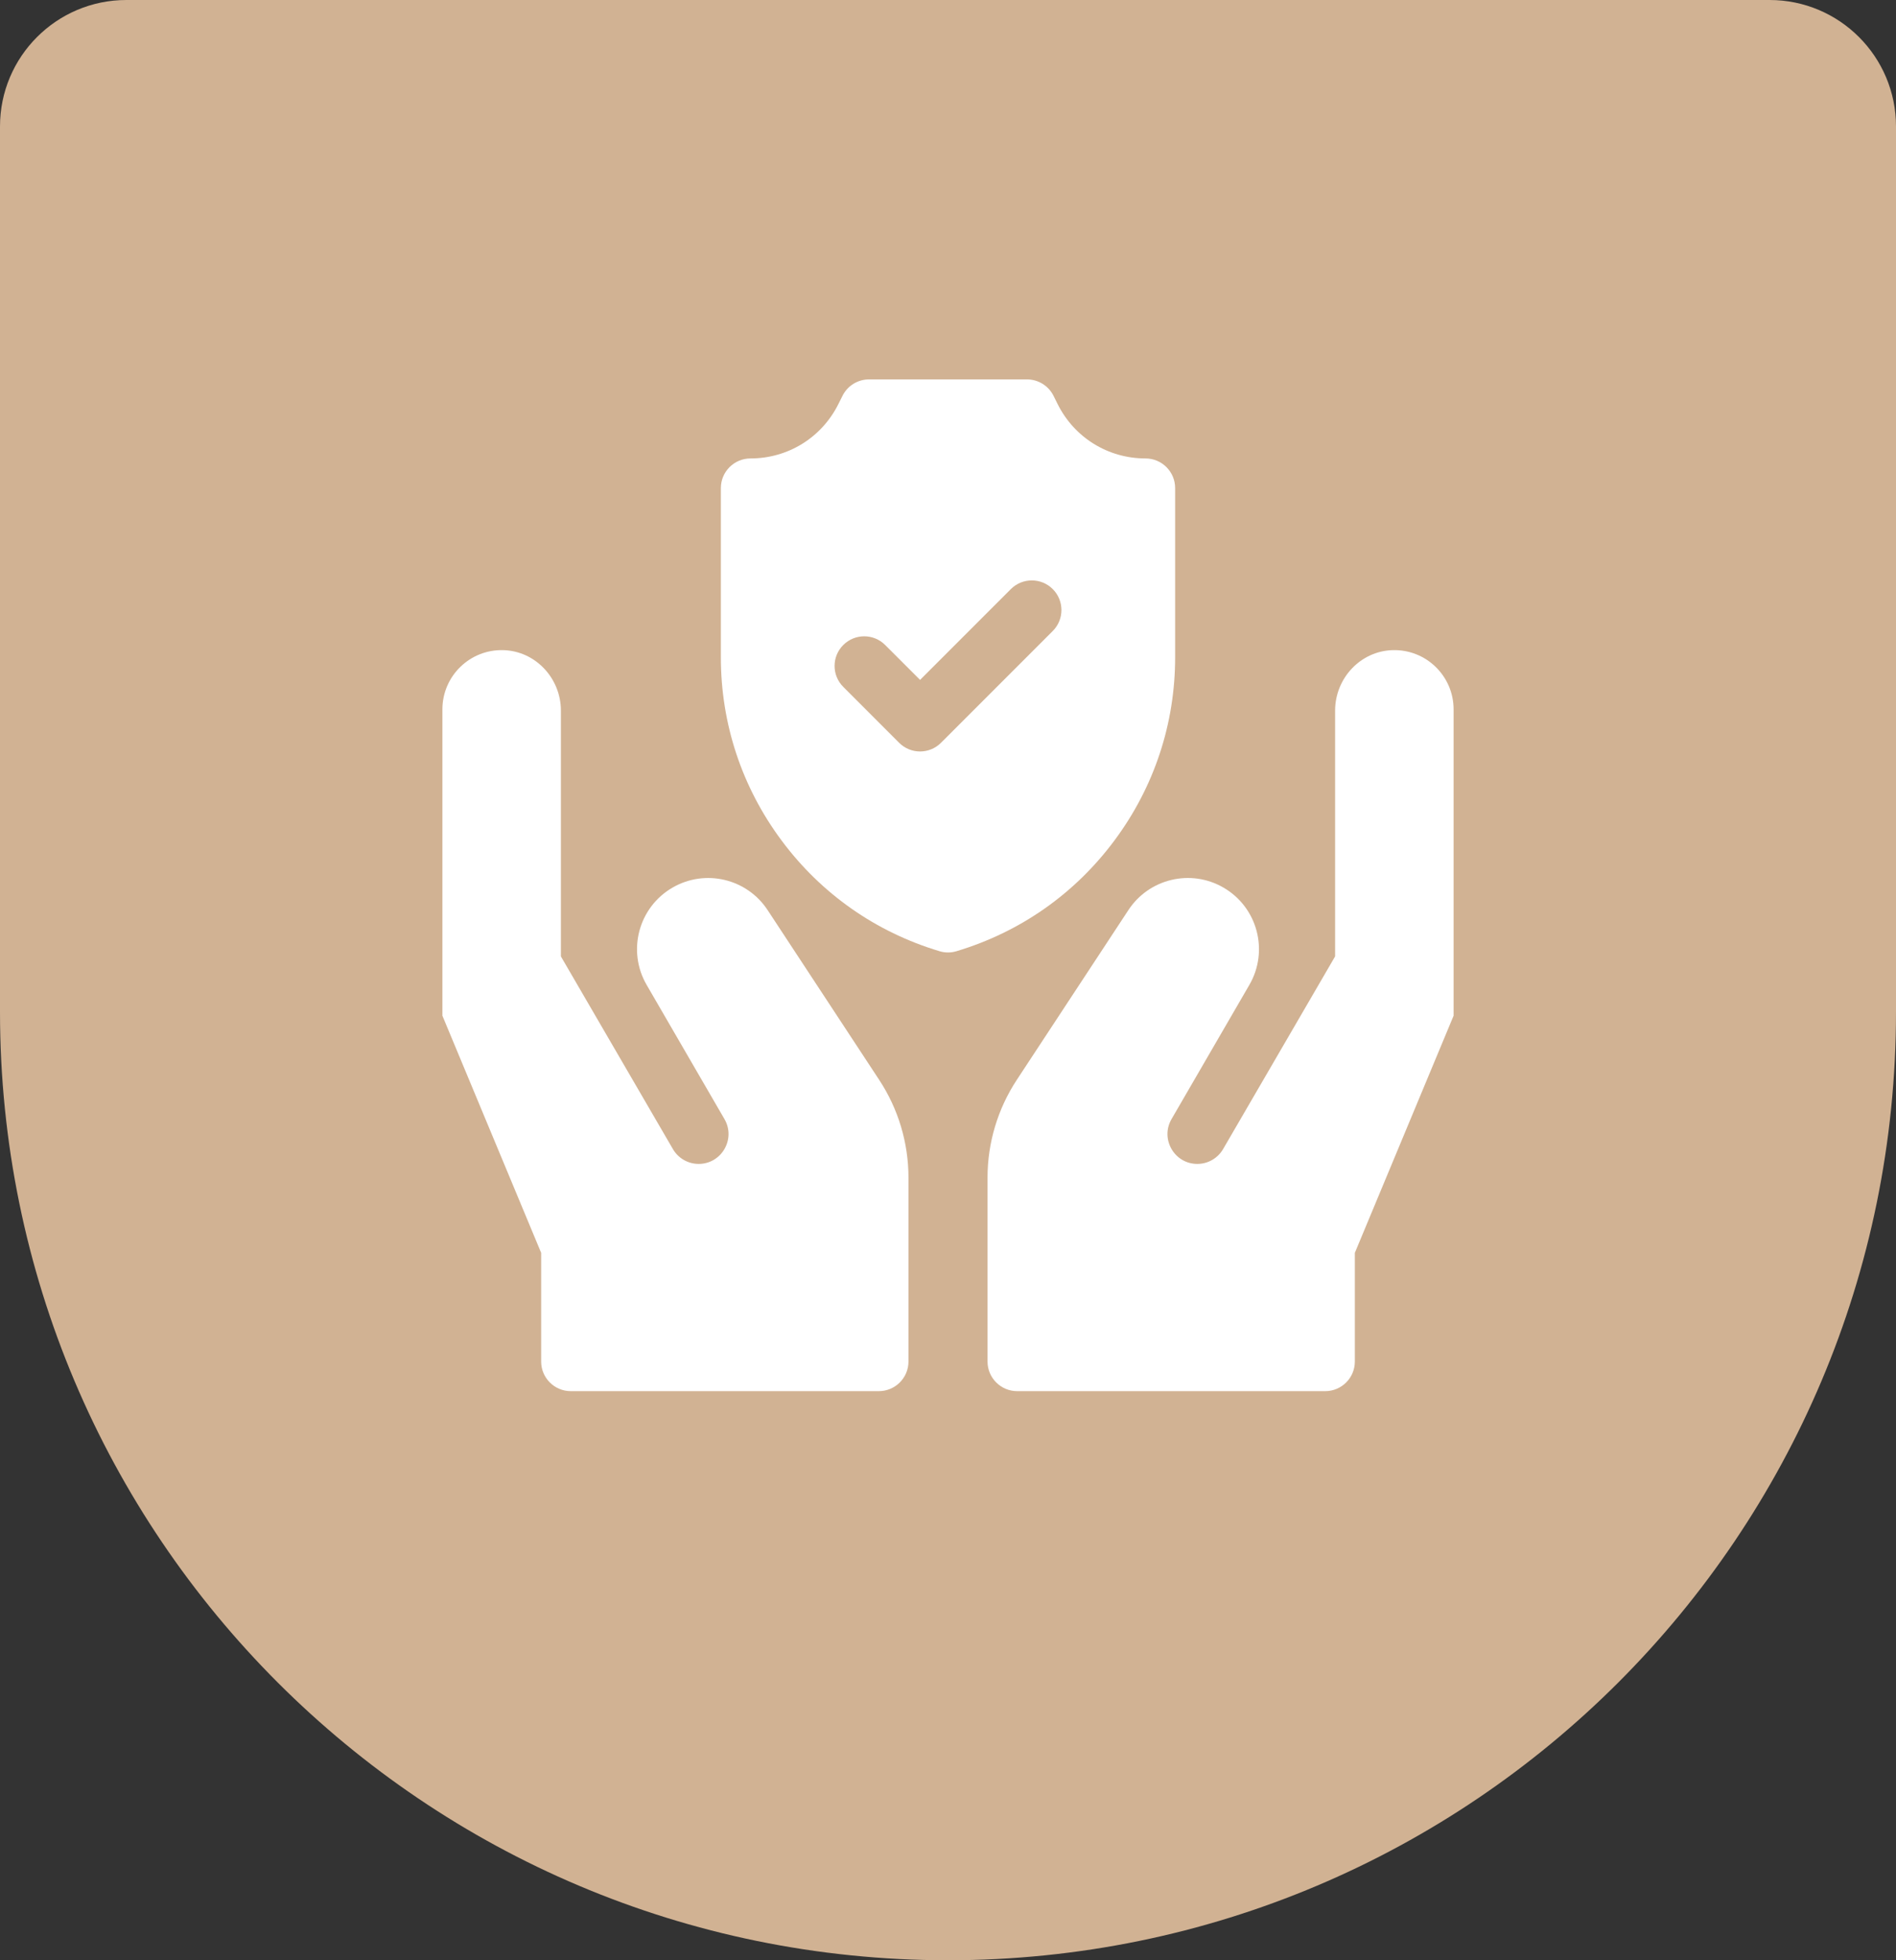 <?xml version="1.0" encoding="UTF-8"?> <svg xmlns="http://www.w3.org/2000/svg" width="60" height="62" viewBox="0 0 60 62" fill="none"><rect x="0" y="0" width="60" height="62" fill="#333333" stroke="none"/> <path d="M0 4C0 1.791 1.791 0 4 0H56C58.209 0 60 1.791 60 4V32C60 48.569 46.569 62 30 62V62C13.431 62 0 48.569 0 32V4Z" fill="#D1B293"></path> <g clip-path="url(#clip0_130_302)"> <path d="M35.268 26.582C36.524 24.895 37.188 22.891 37.188 20.787V15.438C37.188 14.92 36.768 14.5 36.25 14.5C35.065 14.5 34 13.842 33.47 12.782L33.339 12.518C33.18 12.201 32.855 12 32.5 12H27.5C27.145 12 26.82 12.201 26.662 12.518L26.53 12.782C26 13.842 24.935 14.5 23.75 14.5C23.232 14.5 22.812 14.92 22.812 15.438V20.787C22.812 22.891 23.476 24.895 24.732 26.582C25.987 28.27 27.716 29.481 29.731 30.085C29.818 30.112 29.909 30.125 30 30.125C30.091 30.125 30.181 30.112 30.269 30.085C32.284 29.481 34.013 28.27 35.268 26.582ZM33.315 19.958L29.779 23.493C29.596 23.676 29.356 23.768 29.116 23.768C28.876 23.768 28.636 23.676 28.453 23.493L26.686 21.725C26.319 21.359 26.319 20.766 26.686 20.4C27.052 20.034 27.645 20.034 28.011 20.4L29.116 21.504L31.989 18.632C32.355 18.266 32.949 18.266 33.315 18.632C33.681 18.998 33.681 19.592 33.315 19.958V19.958Z" fill="white"></path> <path d="M44.072 20.563C43.051 20.591 42.25 21.455 42.25 22.477V30.25L38.706 36.343C38.537 36.634 38.227 36.813 37.89 36.813C37.163 36.813 36.709 36.024 37.074 35.395L39.539 31.147C40.161 30.07 39.792 28.693 38.715 28.072C37.683 27.475 36.364 27.788 35.709 28.784L32.176 34.156C31.573 35.073 31.251 36.148 31.251 37.246V43.063C31.251 43.58 31.671 44 32.189 44H41.938C42.455 44 42.875 43.58 42.875 43.063V39.625L46 32.125V22.438C46 21.384 45.132 20.534 44.072 20.563Z" fill="white"></path> <path d="M24.291 28.784C23.636 27.788 22.317 27.476 21.285 28.072C20.208 28.693 19.839 30.07 20.461 31.147L22.926 35.395C23.291 36.024 22.837 36.812 22.11 36.813C21.773 36.813 21.463 36.634 21.294 36.343L17.75 30.25V22.477C17.75 21.455 16.949 20.591 15.928 20.563C14.868 20.534 14 21.384 14 22.438V32.125L17.125 39.625V43.063C17.125 43.58 17.545 44 18.062 44H27.811C28.329 44 28.749 43.58 28.749 43.063V37.246C28.749 36.148 28.427 35.073 27.823 34.156L24.291 28.784Z" fill="white"></path> </g> <defs> <clipPath id="clip0_130_302"> <rect width="32" height="32" fill="white" transform="translate(14 12)"></rect> </clipPath> </defs> </svg> 